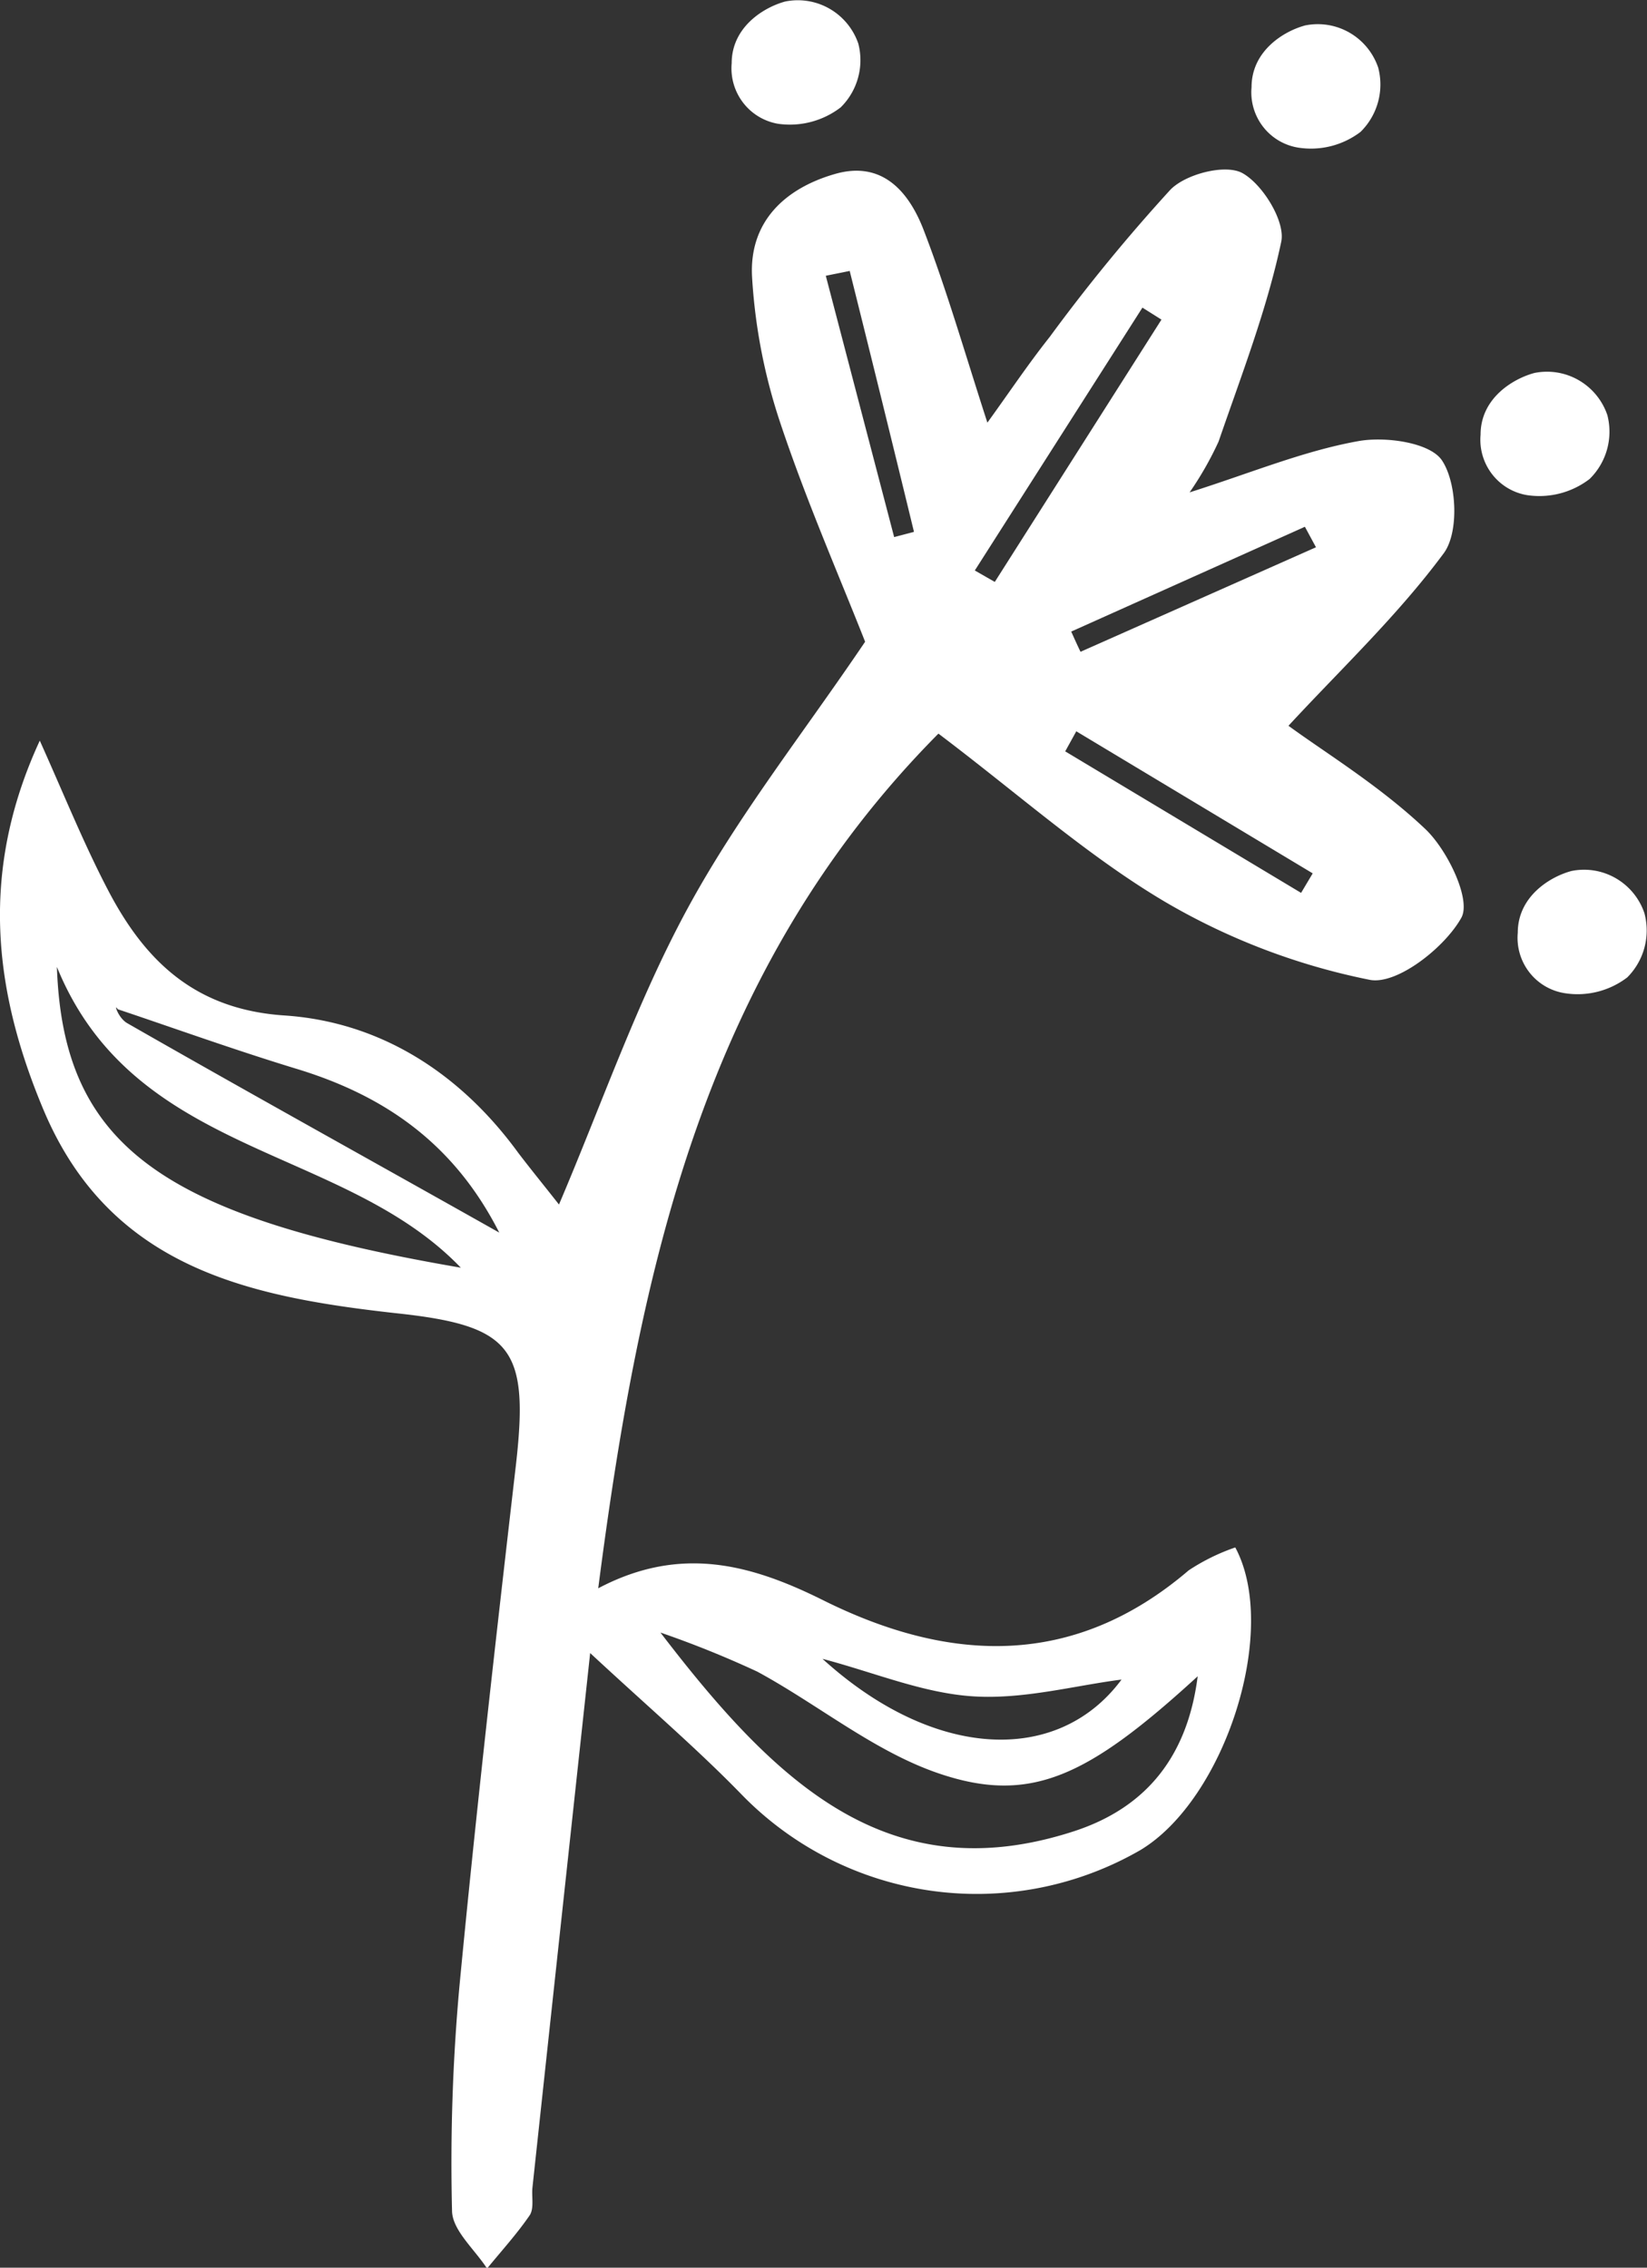 <svg width="77" height="106" fill="none" xmlns="http://www.w3.org/2000/svg"><rect width="100%" height="100%" fill="#333333" stroke="none"/><g clip-path="url(#clip0)" fill="#fff"><path d="M26.133 56.304c2.02-4.744 3.65-9.482 6.003-13.822s5.39-8.164 8.31-12.485c-1.24-3.143-2.767-6.634-3.97-10.24a26.368 26.368 0 01-1.316-6.816c-.14-2.571 1.528-4.133 3.874-4.808 2.218-.643 3.452.842 4.13 2.571 1.086 2.81 1.917 5.715 2.998 9.052 1.042-1.44 1.917-2.752 2.908-3.999a82.624 82.624 0 015.651-6.892c.716-.732 2.558-1.208 3.357-.777.952.52 2.026 2.269 1.822 3.214-.672 3.176-1.867 6.249-2.928 9.335a15.534 15.534 0 01-1.356 2.378c2.845-.9 5.3-1.928 7.863-2.391 1.279-.238 3.382.058 3.938.9.697 1.048.8 3.362.083 4.333-2.16 2.919-4.839 5.445-7.262 8.068 1.714 1.254 4.27 2.81 6.393 4.822 1.042.984 2.16 3.311 1.688 4.153-.78 1.402-3.018 3.15-4.283 2.9a30.869 30.869 0 01-9.59-3.658c-3.611-2.141-6.801-5.002-10.573-7.85-10.957 11.045-13.974 25.034-15.905 39.95 3.836-2.026 7.128-1.126 10.503.552 5.894 2.938 11.718 3.215 17.1-1.389a9.56 9.56 0 012.18-1.073c2.072 3.857-.479 11.765-4.43 14.143a15.308 15.308 0 01-9.75 1.91 15.35 15.35 0 01-8.878-4.481c-2.078-2.141-4.36-4.089-7.102-6.635-.978 9.052-1.841 17.017-2.698 24.983-.045.424.083.951-.121 1.286-.601.88-1.324 1.671-2.001 2.501-.576-.894-1.618-1.781-1.637-2.688-.087-3.529.03-7.06.352-10.575.773-8.088 1.694-16.163 2.627-24.237.64-5.549-.16-6.584-5.657-7.162-6.821-.765-13.297-2.109-16.41-9.47-2.366-5.619-2.999-11.2-.186-17.287 1.157 2.571 2.097 4.924 3.286 7.168 1.72 3.214 4.047 5.4 8.138 5.677 4.475.295 8.215 2.674 10.95 6.429.608.797 1.26 1.594 1.9 2.41zm29.86 22.052c-5.114 4.68-7.799 6.004-12.107 4.538-3.018-1.028-5.632-3.214-8.483-4.757a47.182 47.182 0 00-4.526-1.826c5.363 7.001 10.637 12.112 19.325 9.29 3.42-1.112 5.319-3.536 5.792-7.245zM2.66 45.196c.288 8.357 4.897 11.661 18.884 14.06-5.53-5.755-15.265-5.17-18.884-14.06zm2.845 1.98c-.192-.316 0 .379.428.642 5.696 3.26 11.43 6.43 17.408 9.798-2.13-4.198-5.409-6.429-9.525-7.67-2.947-.9-5.882-1.96-8.31-2.77zm32.948 30.363c5.204 4.732 11.008 4.976 13.98.97-2.18.277-4.576.933-6.922.785-2.347-.148-4.597-1.105-7.058-1.755zm7.122-50.872l.933.534L54.3 14.94l-.89-.56-7.836 12.286zm-5.85-14.002l-1.118.225 3.196 12.215.927-.244c-.989-4.072-1.99-8.137-3.005-12.196zm10.593 21.518l-.518.938 11.028 6.615.543-.912-11.053-6.641zm11.206-8.602l-.518-.958-10.925 4.899c.141.315.288.643.435.945l11.008-4.886zM39.309 5.015a3.903 3.903 0 01-2.935.771 2.612 2.612 0 01-1.634-.988 2.64 2.64 0 01-.533-1.84C34.207 1.26 35.71.34 36.713.07a2.977 2.977 0 012.074.34c.627.361 1.104.94 1.34 1.627a3.097 3.097 0 01-.818 2.977zM63.607 6.165a3.826 3.826 0 01-2.928.733 2.599 2.599 0 01-1.635-.982 2.627 2.627 0 01-.532-1.84c0-1.697 1.502-2.617 2.506-2.887a2.971 2.971 0 012.075.338c.628.362 1.104.941 1.339 1.63a3.103 3.103 0 01-.825 3.008zM74.321 22.386a3.858 3.858 0 01-2.927.758 2.606 2.606 0 01-1.64-.984 2.634 2.634 0 01-.534-1.845c0-1.697 1.509-2.61 2.512-2.88a2.965 2.965 0 012.076.337 2.992 2.992 0 011.338 1.63 3.096 3.096 0 01-.825 2.983zM76.073 45.69a3.825 3.825 0 01-2.928.733 2.6 2.6 0 01-1.647-.976 2.627 2.627 0 01-.54-1.846c0-1.697 1.503-2.617 2.507-2.887a2.964 2.964 0 012.075.337 2.991 2.991 0 011.338 1.63 3.103 3.103 0 01-.805 3.01z"/></g><defs><clipPath id="clip0"><path fill="#fff" d="M0 0h77v106H0z"/></clipPath></defs></svg>